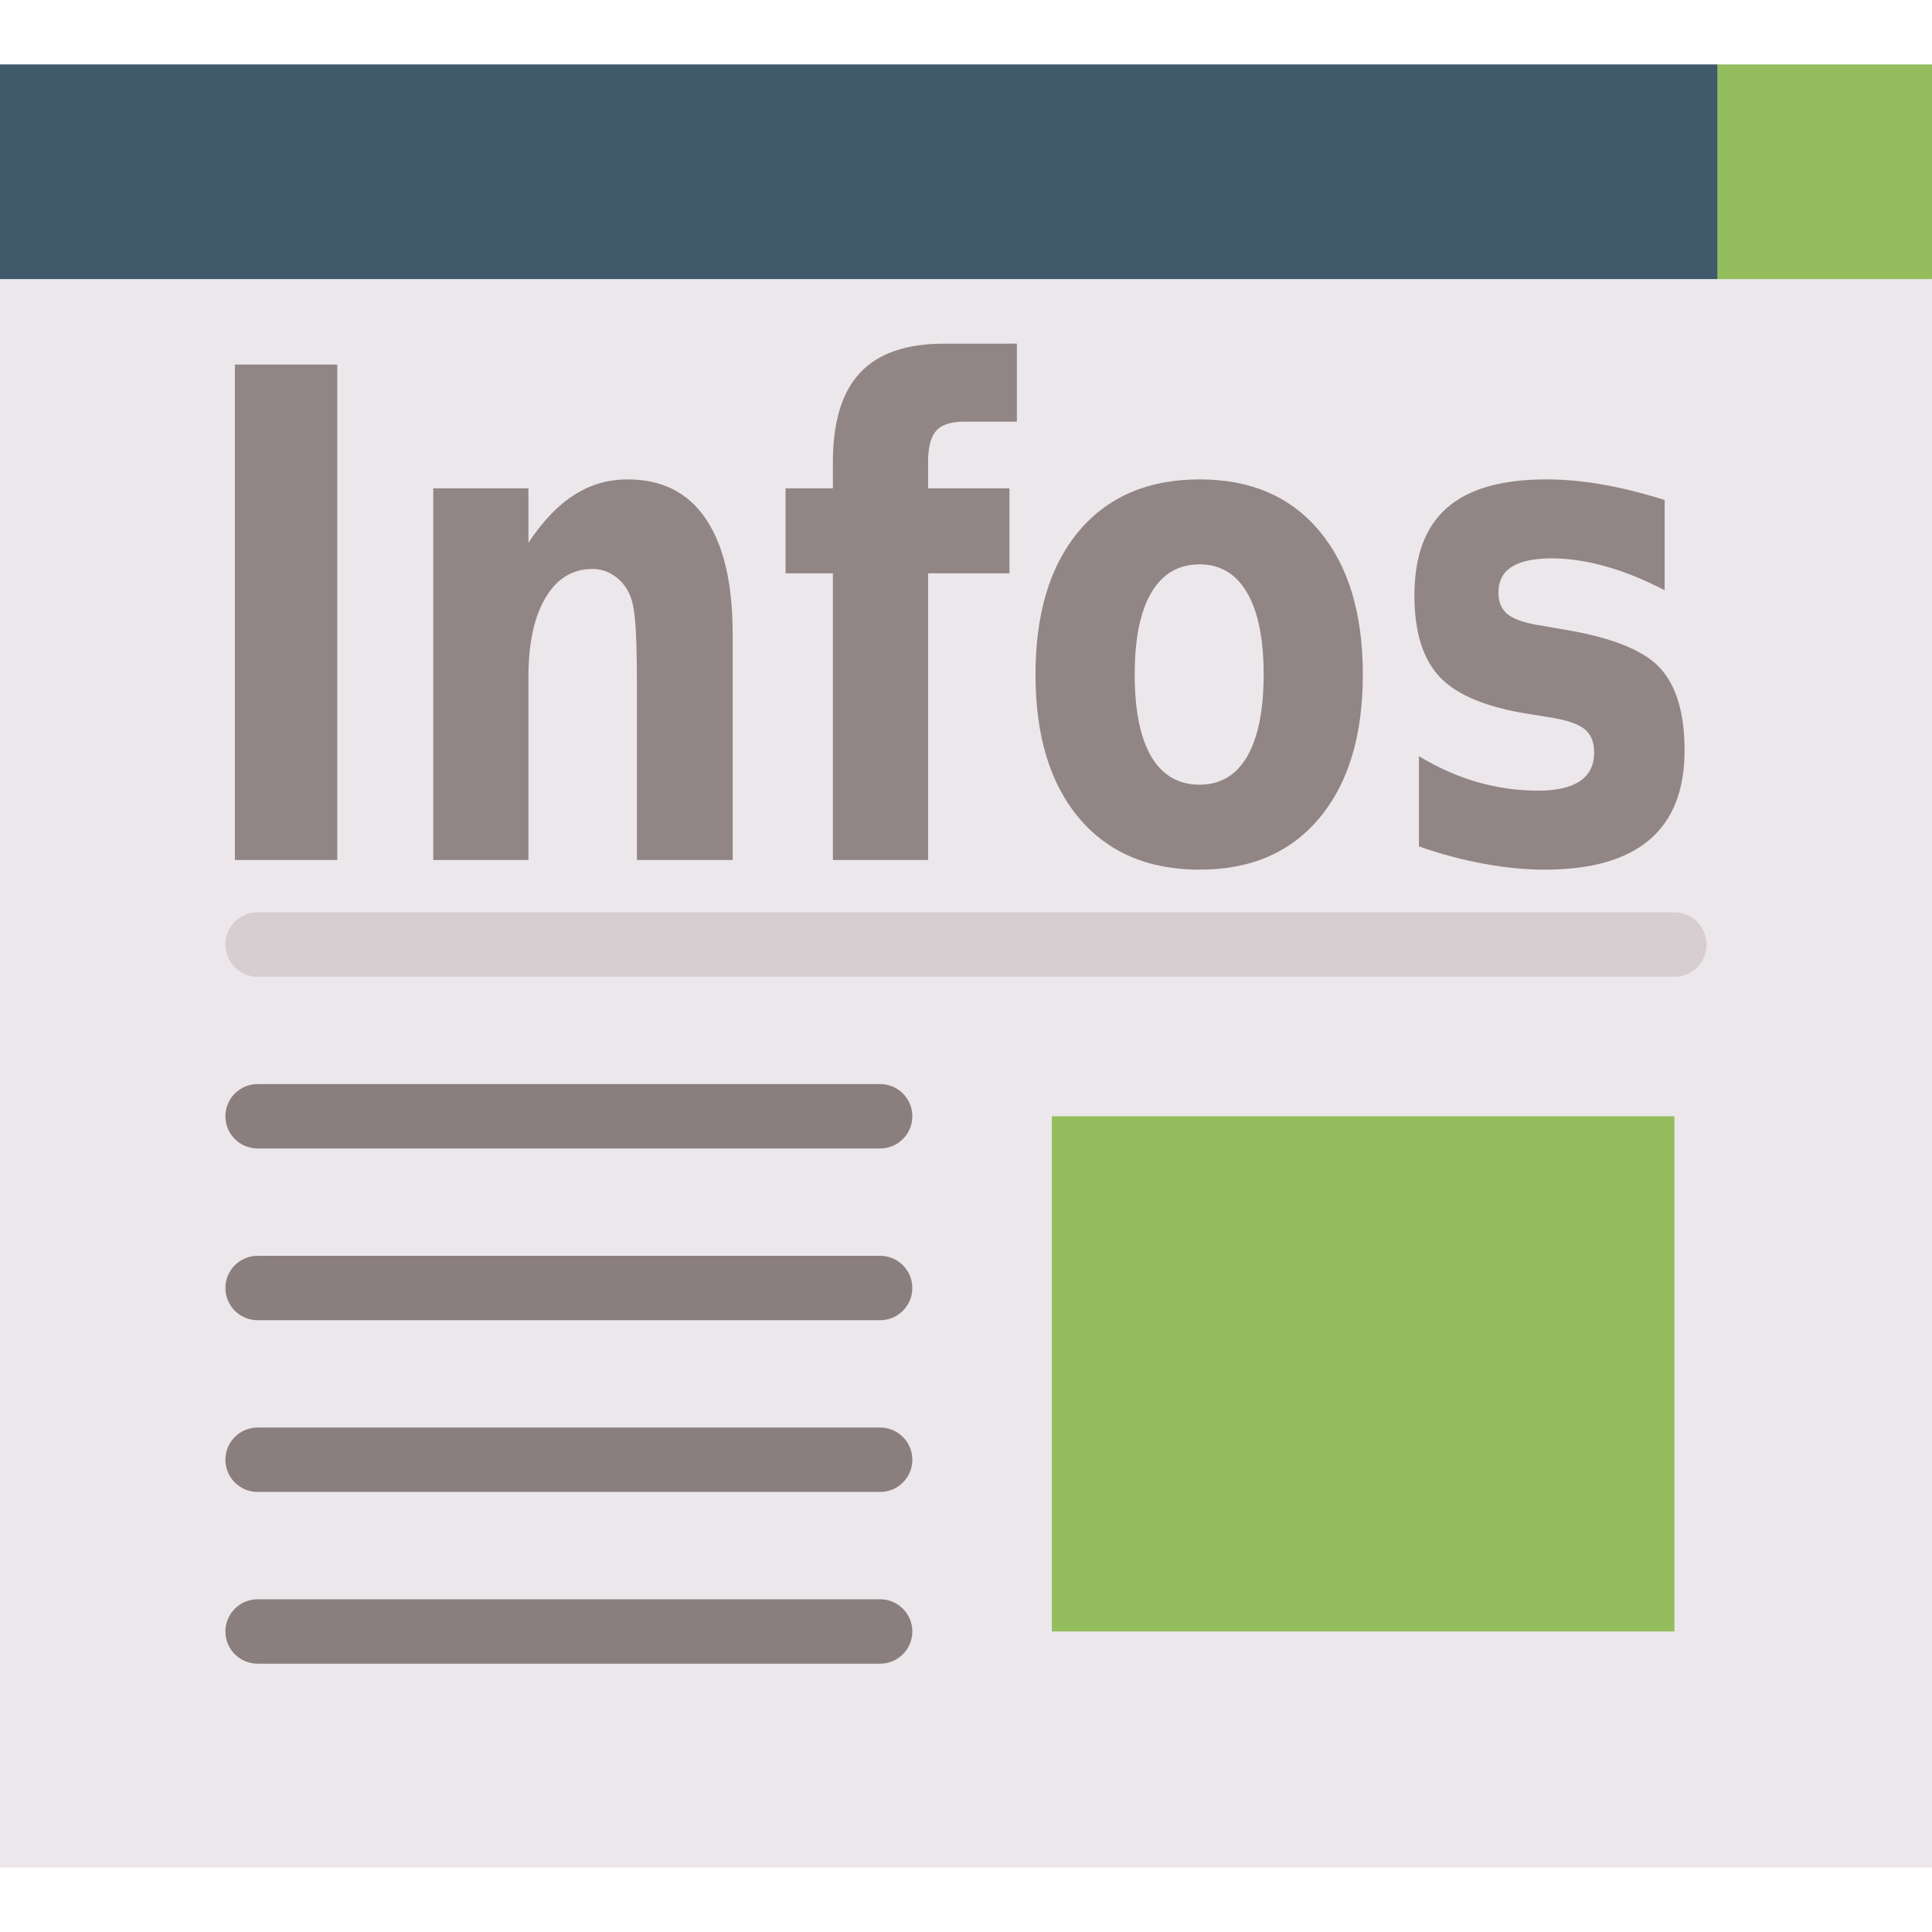 <?xml version="1.0" encoding="UTF-8" standalone="no"?>
<!-- Generator: Adobe Illustrator 19.0.0, SVG Export Plug-In . SVG Version: 6.00 Build 0)  -->

<svg
   xmlns:dc="http://purl.org/dc/elements/1.1/"
   xmlns:cc="http://creativecommons.org/ns#"
   xmlns:rdf="http://www.w3.org/1999/02/22-rdf-syntax-ns#"
   xmlns:svg="http://www.w3.org/2000/svg"
   xmlns="http://www.w3.org/2000/svg"
   xmlns:sodipodi="http://sodipodi.sourceforge.net/DTD/sodipodi-0.dtd"
   xmlns:inkscape="http://www.inkscape.org/namespaces/inkscape"
   version="1.1"
   id="Layer_1"
   x="0px"
   y="0px"
   viewBox="0 0 512 512"
   style="enable-background:new 0 0 512 512;"
   xml:space="preserve"
   sodipodi:docname="newspaper-page.svg"
   inkscape:version="0.92.4 5da689c313, 2019-01-14"><defs
   id="defs67">
	
	
	
	
	
	
</defs><sodipodi:namedview
   pagecolor="#ffffff"
   bordercolor="#666666"
   borderopacity="1"
   objecttolerance="10"
   gridtolerance="10"
   guidetolerance="10"
   inkscape:pageopacity="0"
   inkscape:pageshadow="2"
   inkscape:window-width="1920"
   inkscape:window-height="1143"
   id="namedview65"
   showgrid="false"
   inkscape:zoom="0.4609375"
   inkscape:cx="-119.32203"
   inkscape:cy="-4.3389831"
   inkscape:window-x="0"
   inkscape:window-y="28"
   inkscape:window-maximized="1"
   inkscape:current-layer="Layer_1" />
<polygon
   style="fill:#ECE7EA;"
   points="512,73.956 512,494.933 0,494.933 0,73.956 256,51.2 "
   id="polygon2" />
<polygon
   style="fill:#94bd5e;fill-opacity:1"
   points="512,17.067 512,73.956 455.111,73.956 420.978,45.511 455.111,17.067 "
   id="polygon4" />
<rect
   y="17.067"
   style="fill:#40596b;fill-opacity:1"
   width="455.111"
   height="56.889"
   id="rect6" />
<path
   style="fill:#D6CED1;"
   d="M443.733,258.844H68.267c-4.714,0-8.533-3.821-8.533-8.533c0-4.713,3.82-8.533,8.533-8.533h375.467  c4.714,0,8.533,3.821,8.533,8.533C452.267,255.024,448.447,258.844,443.733,258.844z"
   id="path8" />
<g
   id="g16">
	<path
   style="fill:#8B7E7F;"
   d="M233.244,304.356H68.267c-4.714,0-8.533-3.821-8.533-8.533s3.82-8.533,8.533-8.533h164.978   c4.714,0,8.533,3.821,8.533,8.533S237.958,304.356,233.244,304.356z"
   id="path10" />
	<path
   style="fill:#8B7E7F;"
   d="M233.244,349.867H68.267c-4.714,0-8.533-3.821-8.533-8.533s3.82-8.533,8.533-8.533h164.978   c4.714,0,8.533,3.821,8.533,8.533S237.958,349.867,233.244,349.867z"
   id="path12" />
	<path
   style="fill:#8B7E7F;"
   d="M233.244,395.378H68.267c-4.714,0-8.533-3.821-8.533-8.533s3.82-8.533,8.533-8.533h164.978   c4.714,0,8.533,3.821,8.533,8.533S237.958,395.378,233.244,395.378z"
   id="path14" />
</g>
<rect
   x="278.756"
   y="295.822"
   style="fill:#94bd5e;fill-opacity:1"
   width="164.978"
   height="136.533"
   id="rect18" />
<path
   inkscape:connector-curvature="0"
   id="path20"
   d="M 233.244,440.889 H 68.267 c -4.714,0 -8.533,-3.821 -8.533,-8.533 0,-4.712 3.82,-8.533 8.533,-8.533 h 164.978 c 4.714,0 8.533,3.821 8.533,8.533 0,4.712 -3.82,8.533 -8.534,8.533 z"
   style="fill:#8b7e7f" />
<g
   id="g34">
</g>
<g
   id="g36">
</g>
<g
   id="g38">
</g>
<g
   id="g40">
</g>
<g
   id="g42">
</g>
<g
   id="g44">
</g>
<g
   id="g46">
</g>
<g
   id="g48">
</g>
<g
   id="g50">
</g>
<g
   id="g52">
</g>
<g
   id="g54">
</g>
<g
   id="g56">
</g>
<g
   id="g58">
</g>
<g
   id="g60">
</g>
<g
   id="g62">
</g>
<g
   aria-label="Infos"
   transform="scale(0.895,1.117)"
   style="font-style:normal;font-variant:normal;font-weight:bold;font-stretch:normal;font-size:161.245px;line-height:100.778px;font-family:sans-serif;-inkscape-font-specification:'sans-serif, Bold';font-variant-ligatures:normal;font-variant-caps:normal;font-variant-numeric:normal;font-feature-settings:normal;text-align:start;letter-spacing:0px;word-spacing:0px;writing-mode:lr-tb;text-anchor:start;fill:#8b7e7f;fill-opacity:0.941;stroke:none;stroke-width:4.031"
   id="text884"><path
     d="m 69.551,86.495 h 30.312 V 204.043 h -30.312 z"
     style="font-style:normal;font-variant:normal;font-weight:bold;font-stretch:normal;font-size:161.245px;font-family:sans-serif;-inkscape-font-specification:'sans-serif, Bold';font-variant-ligatures:normal;font-variant-caps:normal;font-variant-numeric:normal;font-feature-settings:normal;text-align:start;writing-mode:lr-tb;text-anchor:start;fill:#8b7e7f;fill-opacity:0.941;stroke-width:4.031"
     id="path974" /><path
     d="m 216.939,150.348 v 53.696 H 188.595 v -8.739 -32.359 q 0,-11.416 -0.551,-15.747 -0.472,-4.33 -1.732,-6.377 -1.653,-2.756 -4.488,-4.252 -2.834,-1.575 -6.456,-1.575 -8.818,0 -13.857,6.85 -5.039,6.771 -5.039,18.817 v 43.382 h -28.186 v -88.181 h 28.186 v 12.912 q 6.377,-7.716 13.542,-11.338 7.165,-3.7 15.825,-3.7 15.274,0 23.147,9.369 7.952,9.369 7.952,27.242 z"
     style="font-style:normal;font-variant:normal;font-weight:bold;font-stretch:normal;font-size:161.245px;font-family:sans-serif;-inkscape-font-specification:'sans-serif, Bold';font-variant-ligatures:normal;font-variant-caps:normal;font-variant-numeric:normal;font-feature-settings:normal;text-align:start;writing-mode:lr-tb;text-anchor:start;fill:#8b7e7f;fill-opacity:0.941;stroke-width:4.031"
     id="path976" /><path
     d="m 301.104,81.535 v 18.502 h -15.589 q -5.984,0 -8.346,2.205 -2.362,2.126 -2.362,7.48 v 6.141 h 24.092 v 20.156 h -24.092 v 68.025 h -28.186 v -68.025 h -14.014 v -20.156 h 14.014 v -6.141 q 0,-14.408 8.031,-21.258 8.031,-6.928 24.88,-6.928 z"
     style="font-style:normal;font-variant:normal;font-weight:bold;font-stretch:normal;font-size:161.245px;font-family:sans-serif;-inkscape-font-specification:'sans-serif, Bold';font-variant-ligatures:normal;font-variant-caps:normal;font-variant-numeric:normal;font-feature-settings:normal;text-align:start;writing-mode:lr-tb;text-anchor:start;fill:#8b7e7f;fill-opacity:0.941;stroke-width:4.031"
     id="path978" /><path
     d="m 355.193,133.893 q -9.369,0 -14.329,6.771 -4.881,6.692 -4.881,19.368 0,12.676 4.881,19.447 4.96,6.692 14.329,6.692 9.212,0 14.093,-6.692 4.881,-6.771 4.881,-19.447 0,-12.676 -4.881,-19.368 -4.881,-6.771 -14.093,-6.771 z m 0,-20.156 q 22.754,0 35.508,12.282 12.833,12.282 12.833,34.013 0,21.73 -12.833,34.013 -12.755,12.282 -35.508,12.282 -22.832,0 -35.745,-12.282 -12.833,-12.282 -12.833,-34.013 0,-21.73 12.833,-34.013 12.912,-12.282 35.745,-12.282 z"
     style="font-style:normal;font-variant:normal;font-weight:bold;font-stretch:normal;font-size:161.245px;font-family:sans-serif;-inkscape-font-specification:'sans-serif, Bold';font-variant-ligatures:normal;font-variant-caps:normal;font-variant-numeric:normal;font-feature-settings:normal;text-align:start;writing-mode:lr-tb;text-anchor:start;fill:#8b7e7f;fill-opacity:0.941;stroke-width:4.031"
     id="path980" /><path
     d="m 492.897,118.618 v 21.415 q -9.054,-3.779 -17.479,-5.669 -8.424,-1.89 -15.904,-1.89 -8.031,0 -11.967,2.047 -3.858,1.968 -3.858,6.141 0,3.386 2.913,5.196 2.992,1.811 10.629,2.677 l 4.96,0.709 q 21.651,2.756 29.131,9.054 7.48,6.299 7.48,19.762 0,14.093 -10.393,21.179 -10.393,7.086 -31.021,7.086 -8.739,0 -18.109,-1.417 -9.29,-1.338 -19.132,-4.094 v -21.415 q 8.424,4.094 17.242,6.141 8.897,2.047 18.03,2.047 8.267,0 12.44,-2.283 4.173,-2.283 4.173,-6.771 0,-3.779 -2.913,-5.59 -2.834,-1.89 -11.416,-2.913 l -4.96,-0.63 q -18.817,-2.362 -26.375,-8.739 -7.558,-6.377 -7.558,-19.368 0,-14.014 9.605,-20.785 9.605,-6.771 29.446,-6.771 7.795,0 16.376,1.181 8.582,1.181 18.66,3.7 z"
     style="font-style:normal;font-variant:normal;font-weight:bold;font-stretch:normal;font-size:161.245px;font-family:sans-serif;-inkscape-font-specification:'sans-serif, Bold';font-variant-ligatures:normal;font-variant-caps:normal;font-variant-numeric:normal;font-feature-settings:normal;text-align:start;writing-mode:lr-tb;text-anchor:start;fill:#8b7e7f;fill-opacity:0.941;stroke-width:4.031"
     id="path982" /></g></svg>